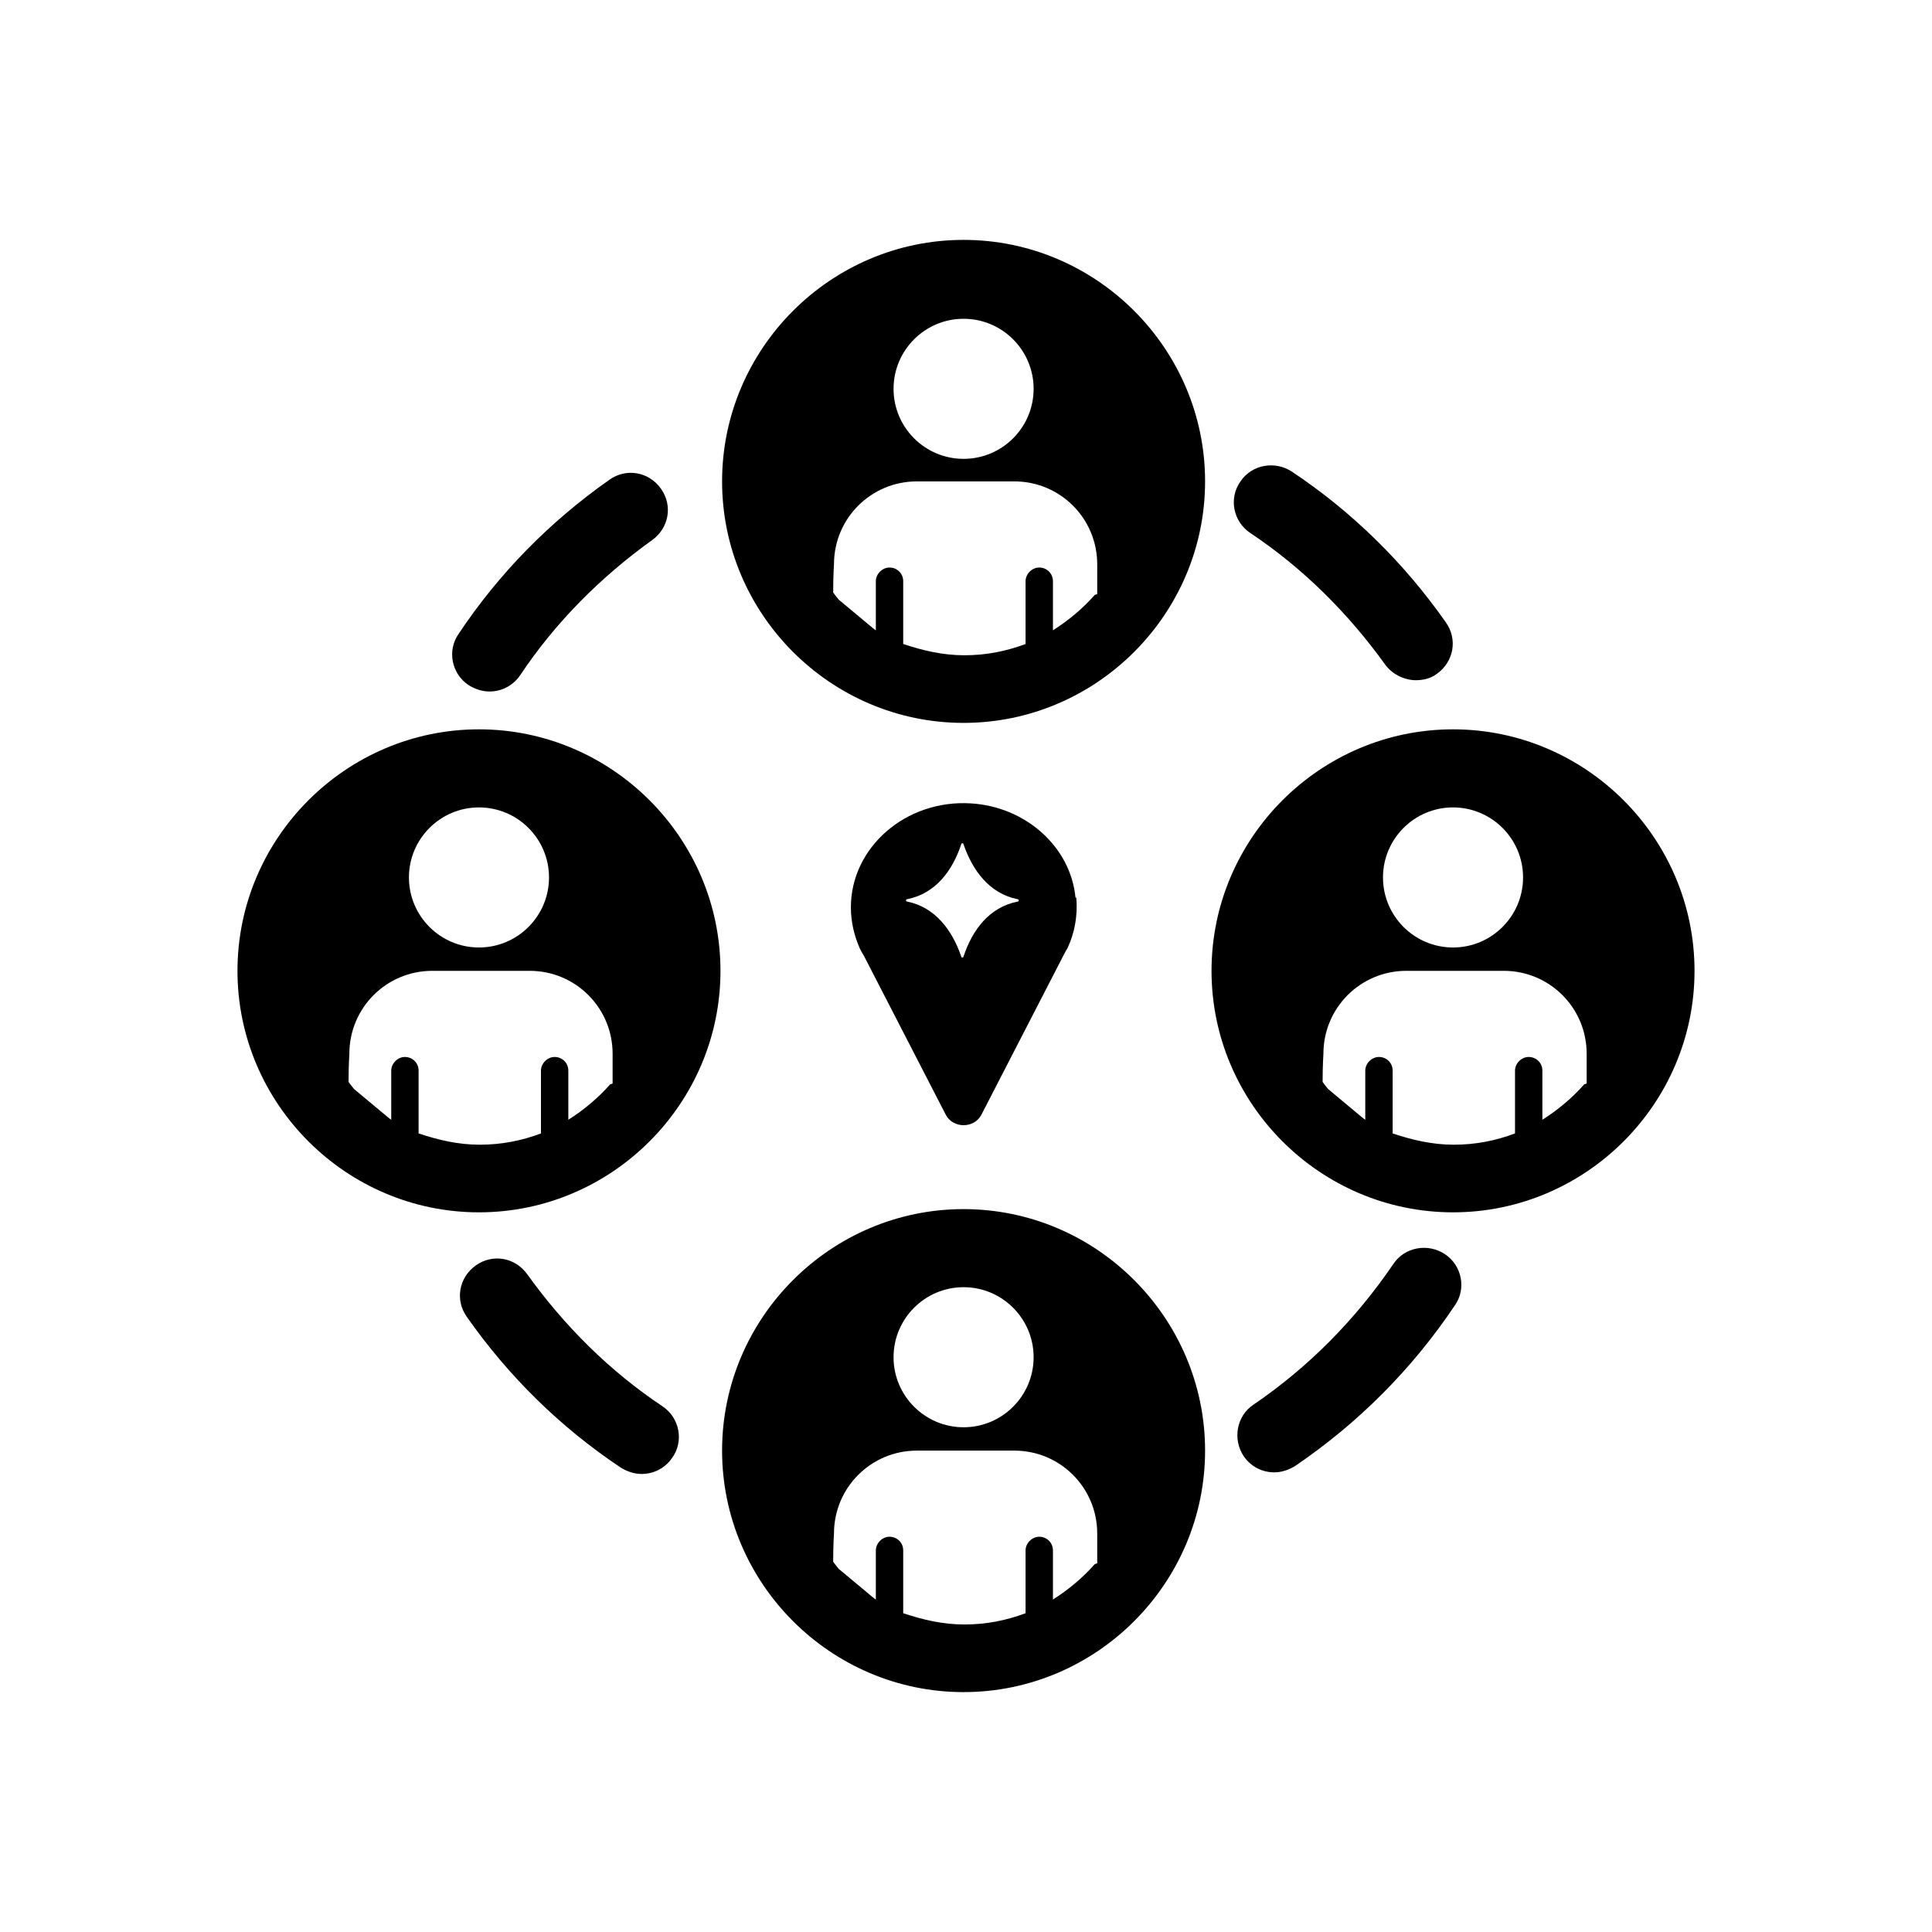 <?xml version="1.0" encoding="UTF-8"?>
<svg xmlns="http://www.w3.org/2000/svg" id="Layer_5" viewBox="0 0 24 24">
  <defs>
    <style>.cls-1{fill:#000;stroke-width:0px;}</style>
  </defs>
  <path class="cls-1" d="M11.97,2.98c-1.65,0-3,1.35-3,3s1.35,3,3,3,3-1.35,3-3-1.35-3-3-3ZM11.97,3.96c.48,0,.87.39.87.87s-.39.87-.87.87-.87-.39-.87-.87.39-.87.87-.87ZM13.6,7.39c-.15.17-.33.32-.52.44v-.61c0-.1-.08-.17-.17-.17s-.17.08-.17.17v.78c-.24.09-.49.14-.76.14s-.52-.06-.76-.14v-.78c0-.1-.08-.17-.17-.17s-.17.08-.17.17v.61s-.03-.02-.04-.03l-.42-.35s-.05-.06-.07-.09c0-.21.01-.35.01-.35,0-.57.46-1.03,1.03-1.03h1.21c.57,0,1.03.46,1.03,1.03v.37Z"></path>
  <path class="cls-1" d="M11.97,15.02c-1.65,0-3,1.35-3,3s1.35,3,3,3,3-1.35,3-3-1.35-3-3-3ZM11.97,15.99c.48,0,.87.39.87.87s-.39.87-.87.87-.87-.39-.87-.87.39-.87.87-.87ZM13.6,19.43c-.15.17-.33.32-.52.44v-.61c0-.1-.08-.17-.17-.17s-.17.08-.17.17v.78c-.24.09-.49.14-.76.14s-.52-.06-.76-.14v-.78c0-.1-.08-.17-.17-.17s-.17.08-.17.17v.61s-.03-.02-.04-.03l-.42-.35s-.05-.06-.07-.09c0-.21.01-.35.01-.35,0-.57.46-1.03,1.03-1.03h1.21c.57,0,1.03.46,1.03,1.03v.37Z"></path>
  <path class="cls-1" d="M18.05,9.06c-1.65,0-3,1.35-3,3s1.35,3,3,3,3-1.35,3-3-1.35-3-3-3ZM18.05,10.03c.48,0,.87.39.87.87s-.39.87-.87.87-.87-.39-.87-.87.39-.87.87-.87ZM19.68,13.47c-.15.17-.33.32-.52.44v-.61c0-.1-.08-.17-.17-.17s-.17.08-.17.17v.78c-.24.09-.49.14-.76.14s-.52-.06-.76-.14v-.78c0-.1-.08-.17-.17-.17s-.17.08-.17.17v.61s-.03-.02-.04-.03l-.42-.35s-.05-.06-.07-.09c0-.21.01-.35.01-.35,0-.57.46-1.03,1.03-1.03h1.21c.57,0,1.03.46,1.03,1.03v.37Z"></path>
  <path class="cls-1" d="M5.95,9.06c-1.65,0-3,1.35-3,3s1.35,3,3,3,3-1.35,3-3-1.35-3-3-3ZM5.95,10.03c.48,0,.87.39.87.87s-.39.87-.87.87-.87-.39-.87-.87.39-.87.87-.87ZM7.58,13.47c-.15.17-.33.32-.52.44v-.61c0-.1-.08-.17-.17-.17s-.17.08-.17.17v.78c-.24.09-.49.14-.76.14s-.52-.06-.76-.14v-.78c0-.1-.08-.17-.17-.17s-.17.08-.17.17v.61s-.03-.02-.04-.03l-.42-.35s-.05-.06-.07-.09c0-.21.01-.35.01-.35,0-.57.46-1.03,1.03-1.03h1.21c.57,0,1.03.46,1.03,1.03v.37Z"></path>
  <path class="cls-1" d="M7.97,18.31c-.09,0-.18-.03-.26-.08-.75-.5-1.39-1.13-1.91-1.87-.15-.21-.1-.49.11-.64.21-.15.49-.1.64.11.46.64,1.02,1.2,1.68,1.64.21.14.27.43.12.64-.09.13-.23.2-.38.2Z"></path>
  <path class="cls-1" d="M15.83,18.29c-.15,0-.29-.07-.38-.2-.14-.21-.09-.5.12-.64.69-.47,1.27-1.06,1.74-1.75.14-.21.43-.26.64-.12.21.14.27.43.12.64-.53.79-1.2,1.46-1.98,1.99-.08.05-.17.08-.26.08Z"></path>
  <path class="cls-1" d="M17.59,8.45c-.14,0-.29-.07-.38-.19-.46-.64-1.02-1.2-1.68-1.64-.21-.14-.27-.43-.12-.64.14-.21.43-.26.64-.12.75.5,1.39,1.13,1.91,1.87.15.21.1.49-.11.64-.08.06-.17.08-.27.08Z"></path>
  <path class="cls-1" d="M6.08,8.59c-.09,0-.18-.03-.26-.08-.21-.14-.27-.43-.12-.64.5-.75,1.13-1.39,1.87-1.91.21-.15.49-.1.64.11.15.21.1.49-.11.64-.64.46-1.2,1.02-1.64,1.68-.09.13-.23.2-.38.2Z"></path>
  <path class="cls-1" d="M13.36,11.15c-.06-.63-.62-1.13-1.3-1.17-.81-.05-1.49.55-1.49,1.29,0,.18.04.35.11.51h0,0s.03.06.05.09l1.02,1.98c.09.17.35.17.44,0l1.02-1.98s.03-.06.05-.09h0c.09-.19.13-.41.11-.63ZM12.64,11.2c-.35.07-.56.35-.67.68,0,.02-.03.02-.03,0-.11-.32-.32-.61-.67-.68-.02,0-.02-.03,0-.03.35-.07.56-.35.67-.68,0-.02.03-.02.03,0,.11.32.32.61.67.68.02,0,.02.03,0,.03Z"></path>
</svg>
